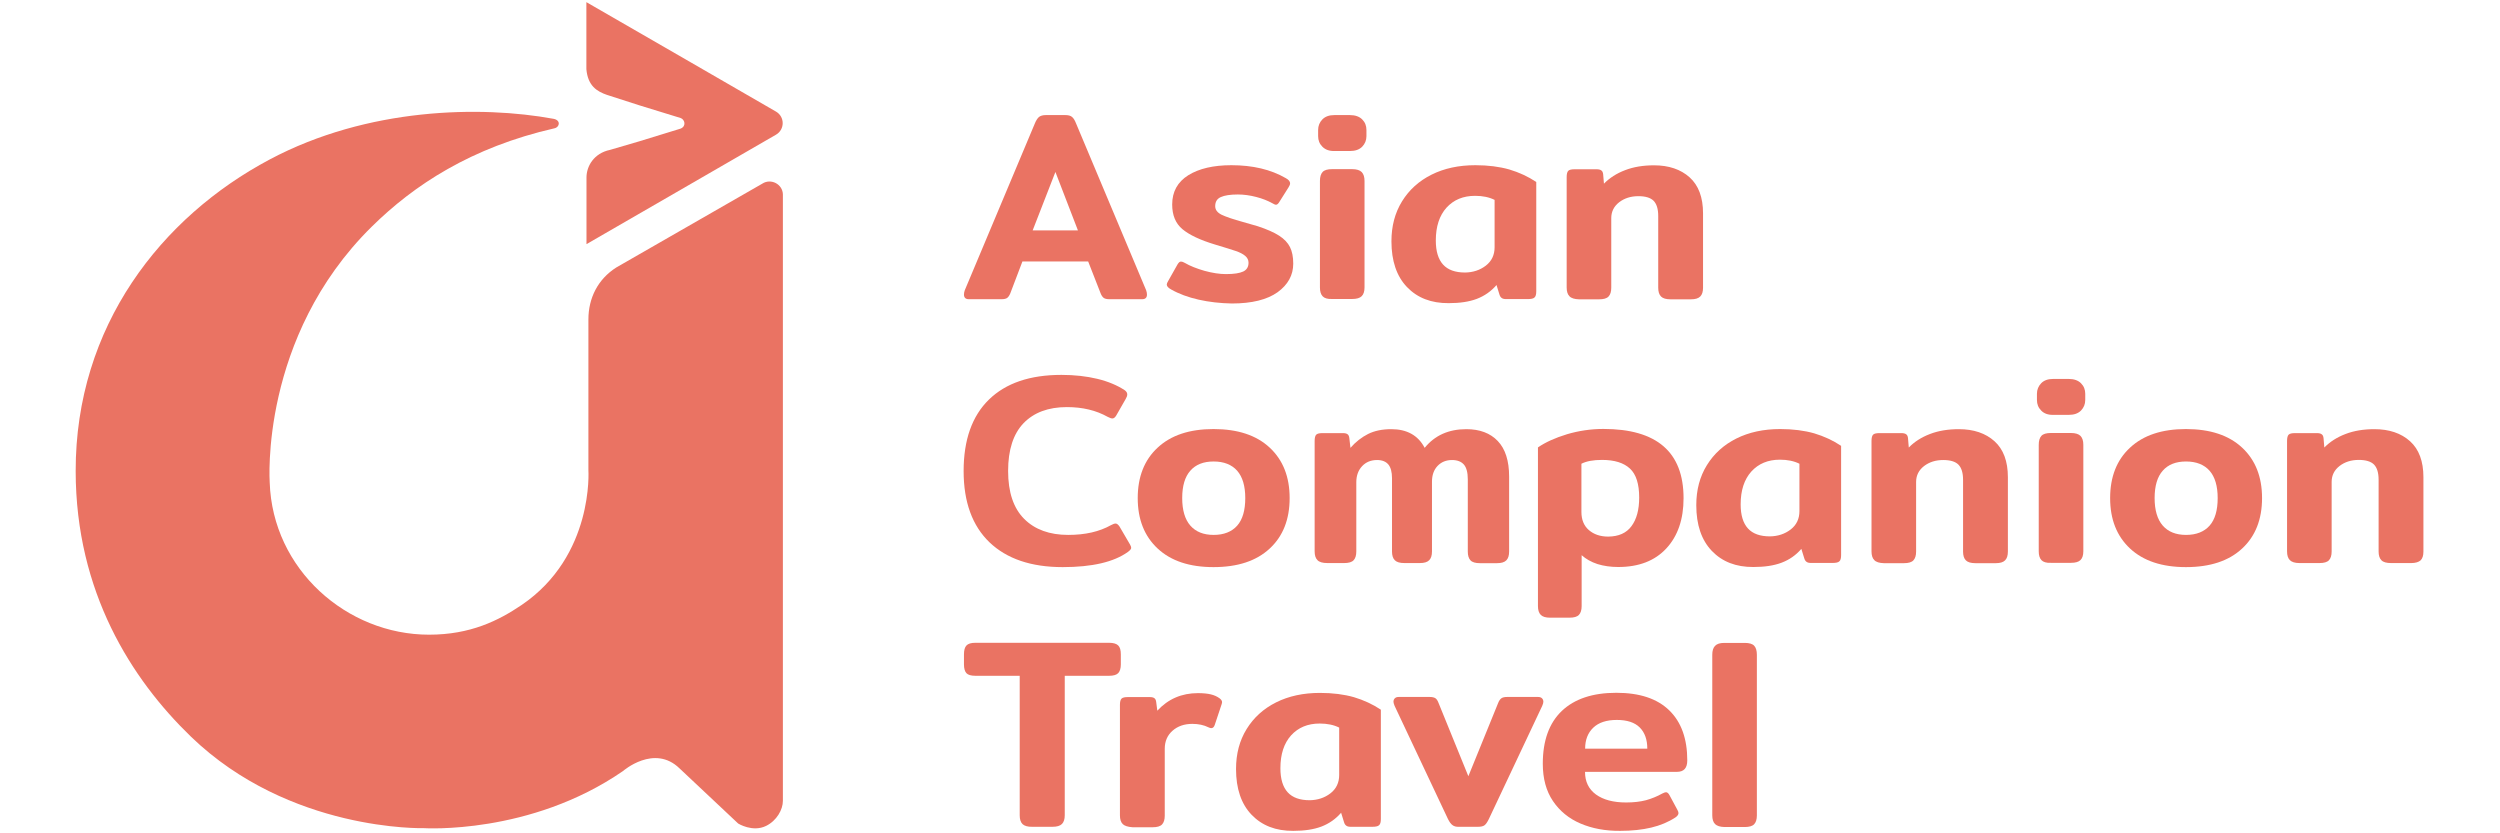 <?xml version="1.0" encoding="UTF-8"?>
<svg xmlns="http://www.w3.org/2000/svg" width="150" height="50" viewBox="0 0 209 74" fill="none">
  <path d="M50.3 9.36L53.94 10.48C54.31 10.61 54.47 11.2 53.94 11.42L50.3 12.54L47.67 13.31C46.23 13.61 45.58 14.77 45.58 15.76V21.68L54.88 16.31L62.41 11.96C63.2 11.5 63.2 10.37 62.41 9.91L54.88 5.56L45.57 0.19V6.14C45.7 7.63 46.51 8.12 47.41 8.43L50.3 9.36Z" fill="#EA7363"></path>
  <path d="M61.19 16.31L48.23 23.75C46.59 24.79 45.75 26.47 45.75 28.37V41.75C45.75 41.75 46.26 49.36 39.81 53.73C37.77 55.11 35.27 56.36 31.6 56.36C24.3 56.36 17.7 50.56 17.45 42.84C17.45 42.84 16.54 29.96 26.51 20.13C30.25 16.44 35.34 13.08 42.75 11.39C43.21 11.28 43.31 10.67 42.65 10.55C36.22 9.37 26.16 9.53 17.45 14.16C7.83 19.27 0.2 28.96 0.22 41.84C0.23 52.57 5.18 60.31 10.44 65.4C19.21 73.88 31.12 73.54 31.13 73.54C31.13 73.54 40.57 74.16 48.82 68.47C48.82 68.47 51.6 66.04 53.85 68.24L59.05 73.13C59.05 73.13 60.33 73.93 61.53 73.34C62.48 72.87 63.02 71.89 63.02 71.12V17.25C62.99 16.35 61.96 15.81 61.19 16.31Z" fill="#EA7363"></path>
  <path d="M79.1 26.16C79.1 26.05 79.12 25.92 79.17 25.78L85.4 10.95C85.51 10.68 85.64 10.49 85.77 10.38C85.91 10.28 86.1 10.22 86.36 10.22H88.11C88.37 10.22 88.56 10.27 88.69 10.38C88.82 10.48 88.94 10.67 89.05 10.95L95.28 25.78C95.33 25.92 95.35 26.05 95.35 26.16C95.35 26.43 95.21 26.57 94.92 26.57H92.01C91.79 26.57 91.62 26.53 91.52 26.46C91.42 26.39 91.32 26.26 91.24 26.06L90.13 23.22H84.29L83.21 26.06C83.13 26.25 83.04 26.38 82.93 26.46C82.83 26.53 82.66 26.57 82.44 26.57H79.53C79.25 26.57 79.1 26.43 79.1 26.16ZM89.22 20.46L87.22 15.27L85.2 20.46H89.22Z" fill="#EA7363"></path>
  <path d="M99.94 26.61C99.01 26.4 98.19 26.1 97.49 25.7C97.23 25.56 97.11 25.41 97.11 25.27C97.11 25.19 97.15 25.09 97.23 24.96L98.07 23.47C98.17 23.31 98.26 23.23 98.36 23.23C98.47 23.23 98.59 23.27 98.72 23.35C99.18 23.62 99.77 23.85 100.46 24.05C101.16 24.24 101.79 24.34 102.37 24.34C103.08 24.34 103.58 24.26 103.9 24.11C104.21 23.96 104.37 23.7 104.37 23.33C104.37 23.09 104.27 22.89 104.07 22.72C103.87 22.55 103.59 22.41 103.24 22.29C102.89 22.17 102.28 21.98 101.41 21.72C100.08 21.32 99.11 20.86 98.5 20.35C97.89 19.84 97.59 19.11 97.59 18.16C97.59 17.02 98.07 16.16 99.02 15.56C99.97 14.97 101.25 14.67 102.85 14.67C104.74 14.67 106.35 15.05 107.68 15.82C107.94 15.96 108.06 16.12 108.06 16.28C108.06 16.38 108.01 16.5 107.92 16.64L107.1 17.94C107 18.1 106.91 18.18 106.81 18.18C106.73 18.18 106.62 18.13 106.47 18.04C106.07 17.82 105.6 17.63 105.05 17.49C104.51 17.35 103.96 17.27 103.42 17.27C102.75 17.27 102.24 17.35 101.91 17.5C101.57 17.65 101.41 17.92 101.41 18.31C101.41 18.63 101.6 18.88 101.98 19.07C102.36 19.25 102.99 19.47 103.87 19.71L105.19 20.09C106.01 20.36 106.64 20.64 107.09 20.93C107.54 21.22 107.86 21.56 108.05 21.94C108.24 22.32 108.34 22.81 108.34 23.41C108.34 24.44 107.87 25.28 106.95 25.95C106.02 26.61 104.67 26.95 102.89 26.95C101.85 26.93 100.87 26.82 99.94 26.61Z" fill="#EA7363"></path>
  <path d="M110.93 13.03C110.67 12.77 110.55 12.46 110.55 12.09V11.54C110.55 11.17 110.68 10.86 110.93 10.6C111.19 10.34 111.54 10.22 111.99 10.22H113.38C113.84 10.22 114.21 10.35 114.46 10.6C114.72 10.86 114.84 11.17 114.84 11.54V12.09C114.84 12.46 114.71 12.77 114.46 13.03C114.2 13.29 113.84 13.41 113.38 13.41H111.99C111.54 13.42 111.19 13.29 110.93 13.03ZM110.95 26.31C110.79 26.14 110.71 25.88 110.71 25.53V16.08C110.71 15.71 110.79 15.44 110.95 15.27C111.11 15.1 111.39 15.02 111.79 15.02H113.57C113.97 15.02 114.25 15.11 114.42 15.28C114.59 15.46 114.67 15.72 114.67 16.07V25.52C114.67 25.87 114.59 26.13 114.42 26.3C114.25 26.47 113.97 26.55 113.57 26.55H111.79C111.39 26.57 111.11 26.48 110.95 26.31Z" fill="#EA7363"></path>
  <path d="M118.44 25.49C117.52 24.53 117.06 23.17 117.06 21.43C117.06 20.08 117.37 18.9 118 17.88C118.63 16.86 119.5 16.07 120.62 15.51C121.74 14.95 123.04 14.67 124.51 14.67C125.65 14.67 126.65 14.8 127.53 15.05C128.4 15.31 129.2 15.68 129.92 16.16V25.87C129.92 26.14 129.87 26.33 129.76 26.42C129.66 26.52 129.45 26.56 129.15 26.56H127.25C127.07 26.56 126.94 26.53 126.85 26.46C126.76 26.4 126.69 26.29 126.65 26.15L126.39 25.31C125.91 25.87 125.32 26.28 124.64 26.54C123.95 26.8 123.12 26.92 122.14 26.92C120.59 26.93 119.36 26.45 118.44 25.49ZM125.44 23.59C125.96 23.19 126.22 22.64 126.22 21.96V17.75C125.74 17.51 125.16 17.39 124.49 17.39C123.43 17.39 122.59 17.74 121.95 18.44C121.32 19.14 121 20.11 121 21.36C121 22.32 121.22 23.03 121.65 23.5C122.08 23.97 122.73 24.2 123.6 24.2C124.3 24.19 124.92 23.99 125.44 23.59Z" fill="#EA7363"></path>
  <path d="M132.87 26.31C132.7 26.14 132.62 25.88 132.62 25.53V15.72C132.62 15.45 132.67 15.26 132.76 15.17C132.86 15.07 133.05 15.03 133.34 15.03H135.26C135.45 15.03 135.6 15.06 135.69 15.13C135.79 15.19 135.84 15.31 135.86 15.47L135.93 16.31C136.43 15.8 137.05 15.4 137.81 15.11C138.56 14.82 139.42 14.68 140.38 14.68C141.69 14.68 142.75 15.04 143.54 15.75C144.33 16.46 144.73 17.53 144.73 18.94V25.55C144.73 25.9 144.65 26.16 144.48 26.33C144.31 26.5 144.04 26.58 143.65 26.58H141.85C141.45 26.58 141.17 26.5 141 26.33C140.83 26.16 140.75 25.9 140.75 25.55V19.18C140.75 18.55 140.61 18.11 140.34 17.83C140.07 17.56 139.62 17.42 138.99 17.42C138.32 17.42 137.75 17.6 137.28 17.96C136.82 18.32 136.58 18.79 136.58 19.37V25.55C136.58 25.9 136.5 26.16 136.34 26.33C136.18 26.5 135.9 26.58 135.5 26.58H133.72C133.32 26.57 133.03 26.48 132.87 26.31Z" fill="#EA7363"></path>
  <path d="M81.37 48.16C79.84 46.69 79.07 44.58 79.07 41.83C79.07 39.06 79.82 36.94 81.32 35.48C82.82 34.02 84.96 33.29 87.75 33.29C88.92 33.29 89.98 33.41 90.94 33.64C91.89 33.87 92.7 34.21 93.36 34.64C93.52 34.75 93.6 34.88 93.6 35.02C93.6 35.15 93.55 35.28 93.46 35.43L92.62 36.9C92.51 37.08 92.4 37.16 92.28 37.16C92.18 37.16 92.05 37.11 91.87 37.02C90.84 36.44 89.63 36.15 88.24 36.15C86.59 36.15 85.31 36.63 84.39 37.58C83.48 38.53 83.02 39.95 83.02 41.82C83.02 43.71 83.5 45.13 84.45 46.08C85.4 47.03 86.71 47.5 88.36 47.5C89.87 47.5 91.13 47.21 92.16 46.63C92.34 46.53 92.47 46.49 92.57 46.49C92.68 46.49 92.79 46.58 92.91 46.75L93.85 48.36C93.91 48.47 93.95 48.57 93.95 48.65C93.95 48.75 93.85 48.87 93.66 49.01C92.41 49.91 90.48 50.36 87.87 50.36C85.06 50.36 82.9 49.62 81.37 48.16Z" fill="#EA7363"></path>
  <path d="M96.3 48.71C95.12 47.61 94.53 46.12 94.53 44.23C94.53 42.34 95.12 40.84 96.3 39.75C97.48 38.65 99.13 38.1 101.26 38.1C103.41 38.1 105.07 38.65 106.25 39.75C107.43 40.85 108.02 42.34 108.02 44.23C108.02 46.12 107.43 47.62 106.25 48.71C105.07 49.81 103.41 50.36 101.26 50.36C99.13 50.36 97.48 49.81 96.3 48.71ZM103.36 46.68C103.84 46.14 104.08 45.32 104.08 44.23C104.08 43.16 103.84 42.35 103.36 41.8C102.88 41.26 102.18 40.98 101.27 40.98C100.37 40.98 99.68 41.25 99.2 41.8C98.72 42.34 98.48 43.15 98.48 44.23C98.48 45.3 98.72 46.12 99.2 46.67C99.68 47.22 100.37 47.5 101.27 47.5C102.18 47.5 102.88 47.22 103.36 46.68Z" fill="#EA7363"></path>
  <path d="M110.49 49.74C110.32 49.57 110.24 49.31 110.24 48.96V39.15C110.24 38.88 110.29 38.69 110.38 38.6C110.48 38.5 110.67 38.46 110.96 38.46H112.74C112.93 38.46 113.07 38.49 113.16 38.56C113.25 38.62 113.3 38.74 113.32 38.9L113.42 39.77C113.88 39.24 114.41 38.83 114.98 38.54C115.56 38.25 116.25 38.11 117.05 38.11C118.44 38.11 119.43 38.66 120.01 39.77C120.91 38.66 122.14 38.11 123.71 38.11C124.9 38.11 125.83 38.46 126.5 39.16C127.17 39.86 127.51 40.91 127.51 42.32V48.98C127.51 49.33 127.43 49.59 127.26 49.76C127.09 49.93 126.82 50.01 126.43 50.01H124.92C124.52 50.01 124.24 49.93 124.08 49.76C123.92 49.59 123.84 49.33 123.84 48.98V42.56C123.84 41.95 123.72 41.51 123.49 41.25C123.26 40.99 122.91 40.85 122.44 40.85C121.91 40.85 121.48 41.03 121.15 41.38C120.82 41.73 120.66 42.2 120.66 42.77V48.97C120.66 49.32 120.58 49.58 120.41 49.75C120.24 49.92 119.97 50 119.58 50H118.21C117.81 50 117.53 49.92 117.36 49.75C117.19 49.58 117.11 49.32 117.11 48.97V42.46C117.11 41.92 117 41.51 116.79 41.25C116.57 40.99 116.24 40.85 115.79 40.85C115.24 40.85 114.8 41.03 114.46 41.39C114.12 41.75 113.94 42.23 113.94 42.82V48.97C113.94 49.32 113.86 49.58 113.7 49.75C113.54 49.92 113.26 50 112.86 50H111.37C110.94 50 110.65 49.91 110.49 49.74Z" fill="#EA7363"></path>
  <path d="M130.32 54.6C130.15 54.43 130.07 54.17 130.07 53.82V39.73C130.74 39.27 131.6 38.88 132.65 38.56C133.7 38.25 134.78 38.09 135.88 38.09C140.62 38.09 143 40.14 143 44.24C143 46.11 142.49 47.6 141.47 48.7C140.45 49.8 139.03 50.35 137.2 50.35C136.53 50.35 135.91 50.26 135.36 50.09C134.81 49.91 134.34 49.65 133.95 49.3V53.82C133.95 54.17 133.87 54.43 133.71 54.6C133.55 54.77 133.27 54.85 132.87 54.85H131.14C130.76 54.85 130.49 54.77 130.32 54.6ZM138.37 46.73C138.83 46.12 139.06 45.27 139.06 44.18C139.06 42.98 138.79 42.12 138.24 41.61C137.69 41.1 136.87 40.84 135.76 40.84C134.99 40.84 134.38 40.95 133.93 41.18V45.46C133.93 46.15 134.15 46.69 134.59 47.07C135.03 47.45 135.6 47.65 136.31 47.65C137.23 47.64 137.92 47.34 138.37 46.73Z" fill="#EA7363"></path>
  <path d="M145.51 48.92C144.59 47.96 144.13 46.6 144.13 44.86C144.13 43.51 144.44 42.33 145.07 41.31C145.7 40.29 146.57 39.5 147.69 38.94C148.81 38.38 150.11 38.1 151.58 38.1C152.72 38.1 153.72 38.23 154.6 38.48C155.47 38.74 156.27 39.11 156.99 39.59V49.3C156.99 49.57 156.94 49.76 156.83 49.85C156.73 49.95 156.52 49.99 156.22 49.99H154.32C154.14 49.99 154.01 49.96 153.92 49.89C153.83 49.83 153.76 49.72 153.72 49.58L153.46 48.74C152.98 49.3 152.39 49.71 151.7 49.97C151.01 50.23 150.18 50.35 149.2 50.35C147.66 50.36 146.43 49.88 145.51 48.92ZM152.51 47.02C153.03 46.62 153.29 46.07 153.29 45.39V41.18C152.81 40.94 152.23 40.82 151.56 40.82C150.5 40.82 149.66 41.17 149.02 41.87C148.39 42.57 148.07 43.54 148.07 44.79C148.07 45.75 148.29 46.46 148.72 46.93C149.15 47.4 149.8 47.63 150.67 47.63C151.37 47.62 151.99 47.42 152.51 47.02Z" fill="#EA7363"></path>
  <path d="M159.94 49.74C159.77 49.57 159.69 49.31 159.69 48.96V39.15C159.69 38.88 159.74 38.69 159.83 38.6C159.93 38.5 160.12 38.46 160.41 38.46H162.33C162.52 38.46 162.67 38.49 162.76 38.56C162.86 38.62 162.91 38.74 162.93 38.9L163 39.74C163.5 39.23 164.12 38.83 164.88 38.54C165.63 38.25 166.49 38.11 167.45 38.11C168.76 38.11 169.82 38.47 170.61 39.18C171.4 39.89 171.8 40.96 171.8 42.37V48.98C171.8 49.33 171.72 49.59 171.55 49.76C171.38 49.93 171.11 50.01 170.72 50.01H168.92C168.52 50.01 168.24 49.93 168.07 49.76C167.9 49.59 167.82 49.33 167.82 48.98V42.61C167.82 41.98 167.68 41.54 167.41 41.26C167.14 40.99 166.69 40.85 166.06 40.85C165.39 40.85 164.82 41.03 164.35 41.39C163.89 41.75 163.65 42.22 163.65 42.8V48.98C163.65 49.33 163.57 49.59 163.41 49.76C163.25 49.93 162.97 50.01 162.57 50.01H160.79C160.39 50 160.1 49.91 159.94 49.74Z" fill="#EA7363"></path>
  <path d="M174.76 36.46C174.5 36.2 174.38 35.89 174.38 35.52V34.97C174.38 34.6 174.51 34.29 174.76 34.03C175.01 33.77 175.37 33.65 175.82 33.65H177.21C177.67 33.65 178.04 33.78 178.29 34.03C178.55 34.29 178.67 34.6 178.67 34.97V35.52C178.67 35.89 178.54 36.2 178.29 36.46C178.03 36.72 177.67 36.84 177.21 36.84H175.82C175.37 36.85 175.01 36.72 174.76 36.46ZM174.78 49.74C174.62 49.57 174.54 49.31 174.54 48.96V39.51C174.54 39.14 174.62 38.87 174.78 38.7C174.94 38.53 175.22 38.45 175.62 38.45H177.4C177.8 38.45 178.08 38.54 178.25 38.71C178.42 38.89 178.5 39.15 178.5 39.5V48.95C178.5 49.3 178.42 49.56 178.25 49.73C178.08 49.9 177.8 49.98 177.4 49.98H175.62C175.22 50 174.94 49.91 174.78 49.74Z" fill="#EA7363"></path>
  <path d="M182.65 48.71C181.47 47.61 180.88 46.12 180.88 44.23C180.88 42.34 181.47 40.84 182.65 39.75C183.83 38.65 185.48 38.1 187.61 38.1C189.76 38.1 191.42 38.65 192.6 39.75C193.78 40.85 194.37 42.34 194.37 44.23C194.37 46.12 193.78 47.62 192.6 48.71C191.42 49.81 189.76 50.36 187.61 50.36C185.49 50.36 183.83 49.81 182.65 48.71ZM189.71 46.68C190.19 46.14 190.43 45.32 190.43 44.23C190.43 43.16 190.19 42.35 189.71 41.8C189.23 41.26 188.53 40.98 187.62 40.98C186.72 40.98 186.03 41.25 185.55 41.8C185.07 42.34 184.83 43.15 184.83 44.23C184.83 45.3 185.07 46.12 185.55 46.67C186.03 47.22 186.72 47.5 187.62 47.5C188.53 47.5 189.23 47.22 189.71 46.68Z" fill="#EA7363"></path>
  <path d="M196.84 49.74C196.67 49.57 196.59 49.31 196.59 48.96V39.15C196.59 38.88 196.64 38.69 196.73 38.6C196.83 38.5 197.02 38.46 197.31 38.46H199.23C199.42 38.46 199.57 38.49 199.66 38.56C199.76 38.62 199.81 38.74 199.83 38.9L199.9 39.74C200.4 39.23 201.02 38.83 201.78 38.54C202.53 38.25 203.39 38.11 204.35 38.11C205.66 38.11 206.72 38.47 207.51 39.18C208.3 39.89 208.7 40.96 208.7 42.37V48.98C208.7 49.33 208.62 49.59 208.45 49.76C208.28 49.91 208 50 207.62 50H205.82C205.42 50 205.13 49.92 204.97 49.75C204.8 49.58 204.72 49.32 204.72 48.97V42.6C204.72 41.97 204.58 41.53 204.31 41.25C204.04 40.98 203.59 40.84 202.96 40.84C202.29 40.84 201.72 41.02 201.25 41.38C200.79 41.74 200.55 42.21 200.55 42.79V48.97C200.55 49.32 200.47 49.58 200.31 49.75C200.15 49.92 199.87 50 199.47 50H197.69C197.29 50 197.01 49.91 196.84 49.74Z" fill="#EA7363"></path>
  <path d="M84.3 73.18C84.13 73.01 84.05 72.75 84.05 72.4V60.01H80.11C79.73 60.01 79.46 59.93 79.32 59.78C79.18 59.63 79.1 59.37 79.1 59V58.11C79.1 57.74 79.17 57.48 79.32 57.32C79.47 57.16 79.73 57.08 80.11 57.08H91.99C92.37 57.08 92.64 57.16 92.8 57.32C92.96 57.48 93.03 57.74 93.03 58.11V59C93.03 59.35 92.95 59.61 92.8 59.77C92.65 59.93 92.38 60.01 91.99 60.01H88.05V72.39C88.05 72.74 87.97 73 87.8 73.17C87.63 73.34 87.35 73.42 86.95 73.42H85.17C84.76 73.43 84.47 73.34 84.3 73.18Z" fill="#EA7363"></path>
  <path d="M93.2 73.18C93.03 73.01 92.95 72.75 92.95 72.4V62.59C92.95 62.32 93 62.13 93.09 62.04C93.19 61.94 93.38 61.9 93.67 61.9H95.59C95.78 61.9 95.92 61.93 96.01 62C96.1 62.06 96.15 62.18 96.17 62.34L96.27 63.11C97.23 62.07 98.43 61.55 99.88 61.55C100.34 61.55 100.73 61.59 101.02 61.66C101.32 61.73 101.58 61.85 101.8 62.01C101.94 62.12 102.02 62.23 102.02 62.35C102.02 62.4 102 62.47 101.97 62.57L101.37 64.37C101.31 64.56 101.2 64.66 101.06 64.66C101 64.66 100.92 64.64 100.82 64.59C100.4 64.38 99.92 64.28 99.38 64.28C98.67 64.28 98.09 64.48 97.63 64.88C97.17 65.28 96.93 65.82 96.93 66.49V72.43C96.93 72.78 96.85 73.04 96.69 73.21C96.53 73.38 96.25 73.46 95.85 73.46H94.07C93.65 73.43 93.37 73.34 93.2 73.18Z" fill="#EA7363"></path>
  <path d="M104.64 72.35C103.72 71.39 103.26 70.03 103.26 68.29C103.26 66.94 103.57 65.76 104.2 64.74C104.83 63.72 105.7 62.93 106.82 62.37C107.94 61.81 109.24 61.53 110.71 61.53C111.85 61.53 112.85 61.66 113.73 61.91C114.6 62.17 115.4 62.54 116.12 63.02V72.73C116.12 73 116.07 73.19 115.96 73.28C115.86 73.38 115.65 73.42 115.35 73.42H113.45C113.27 73.42 113.14 73.39 113.05 73.32C112.96 73.26 112.89 73.15 112.85 73.01L112.59 72.17C112.11 72.73 111.52 73.14 110.84 73.4C110.15 73.66 109.32 73.78 108.34 73.78C106.79 73.79 105.56 73.31 104.64 72.35ZM111.64 70.45C112.16 70.05 112.42 69.5 112.42 68.82V64.61C111.94 64.37 111.36 64.25 110.69 64.25C109.63 64.25 108.79 64.6 108.15 65.3C107.52 66 107.2 66.97 107.2 68.22C107.2 69.18 107.42 69.89 107.85 70.36C108.28 70.83 108.93 71.06 109.8 71.06C110.5 71.05 111.12 70.85 111.64 70.45Z" fill="#EA7363"></path>
  <path d="M122.48 73.27C122.34 73.17 122.21 72.99 122.08 72.73L117.34 62.68C117.28 62.52 117.24 62.4 117.24 62.32C117.24 62.19 117.28 62.09 117.36 62.01C117.44 61.93 117.55 61.89 117.7 61.89H120.46C120.68 61.89 120.85 61.93 120.96 62C121.07 62.07 121.17 62.22 121.25 62.44L123.89 68.93L126.53 62.44C126.61 62.23 126.71 62.09 126.82 62.01C126.93 61.93 127.1 61.89 127.33 61.89H130.09C130.23 61.89 130.35 61.93 130.43 62.01C130.51 62.09 130.55 62.19 130.55 62.32C130.55 62.4 130.52 62.52 130.45 62.68L125.71 72.73C125.58 73 125.45 73.19 125.33 73.28C125.2 73.38 125 73.42 124.73 73.42H123.05C122.81 73.43 122.62 73.38 122.48 73.27Z" fill="#EA7363"></path>
  <path d="M133.85 73.13C132.82 72.69 132 72.02 131.4 71.13C130.8 70.24 130.5 69.14 130.5 67.82C130.5 65.77 131.06 64.21 132.19 63.13C133.32 62.06 134.93 61.52 137.03 61.52C139.1 61.52 140.66 62.04 141.73 63.08C142.8 64.12 143.33 65.6 143.33 67.53C143.33 68.2 143.03 68.54 142.42 68.54H134.25C134.25 69.41 134.57 70.07 135.22 70.55C135.87 71.02 136.76 71.26 137.9 71.26C138.57 71.26 139.16 71.19 139.66 71.06C140.16 70.92 140.64 70.73 141.1 70.47C141.26 70.39 141.37 70.35 141.44 70.35C141.55 70.35 141.66 70.44 141.75 70.61L142.45 71.91C142.51 72.02 142.55 72.12 142.55 72.2C142.55 72.33 142.46 72.46 142.29 72.58C141.65 73 140.93 73.3 140.13 73.49C139.33 73.68 138.41 73.78 137.37 73.78C136.05 73.79 134.88 73.57 133.85 73.13ZM139.78 66.48C139.78 65.68 139.56 65.05 139.11 64.6C138.66 64.15 137.98 63.93 137.07 63.93C136.16 63.93 135.46 64.16 134.98 64.62C134.5 65.08 134.26 65.7 134.26 66.48H139.78Z" fill="#EA7363"></path>
  <path d="M145.8 73.18C145.63 73.01 145.55 72.75 145.55 72.4V58.14C145.55 57.79 145.63 57.52 145.8 57.35C145.97 57.17 146.24 57.09 146.63 57.09H148.43C148.83 57.09 149.11 57.17 149.27 57.34C149.43 57.51 149.51 57.78 149.51 58.15V72.41C149.51 72.76 149.43 73.02 149.27 73.19C149.11 73.36 148.83 73.44 148.43 73.44H146.63C146.24 73.43 145.97 73.34 145.8 73.18Z" fill="#EA7363"></path>
</svg>
